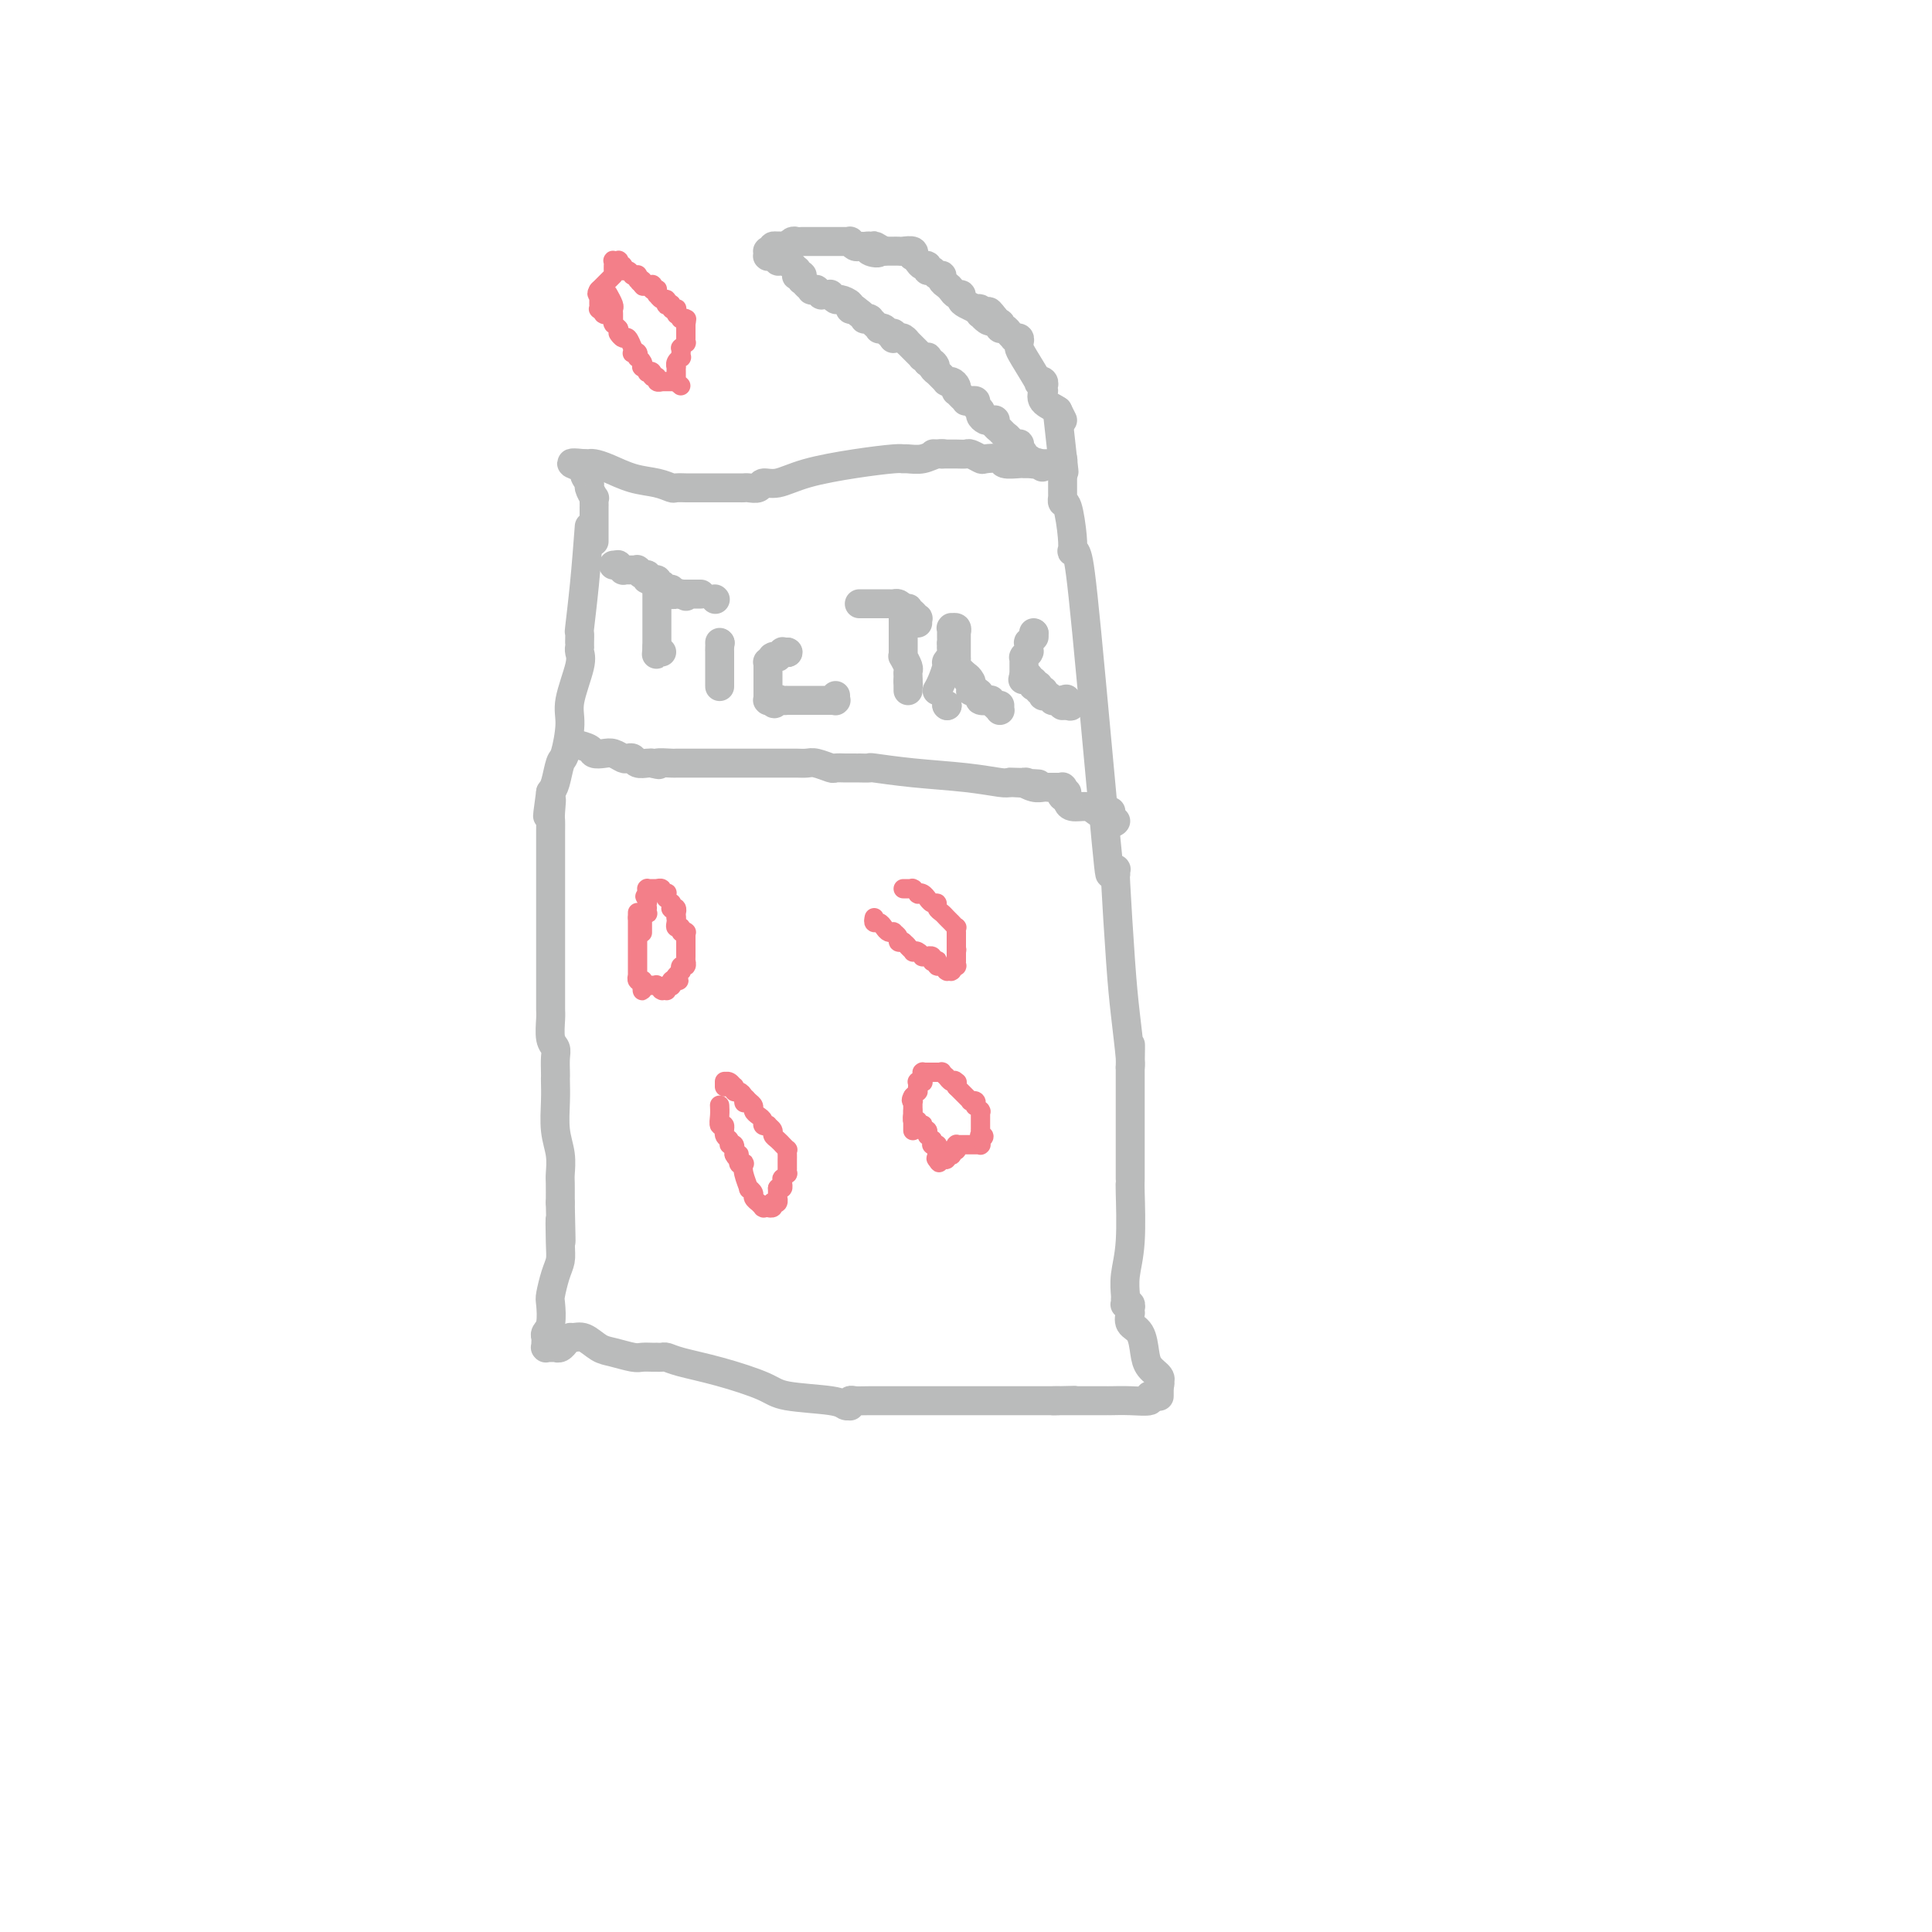 <svg viewBox='0 0 400 400' version='1.1' xmlns='http://www.w3.org/2000/svg' xmlns:xlink='http://www.w3.org/1999/xlink'><g fill='none' stroke='#BABBBB' stroke-width='6' stroke-linecap='round' stroke-linejoin='round'><path d='M122,109c-0.309,4.069 -0.619,8.138 -1,12c-0.381,3.862 -0.834,7.518 -1,9c-0.166,1.482 -0.045,0.792 0,1c0.045,0.208 0.014,1.315 0,2c-0.014,0.685 -0.012,0.949 0,1c0.012,0.051 0.032,-0.110 0,0c-0.032,0.110 -0.117,0.492 0,1c0.117,0.508 0.435,1.141 0,3c-0.435,1.859 -1.622,4.942 -2,7c-0.378,2.058 0.053,3.090 0,5c-0.053,1.910 -0.592,4.698 -1,6c-0.408,1.302 -0.687,1.120 -1,2c-0.313,0.880 -0.661,2.823 -1,4c-0.339,1.177 -0.670,1.589 -1,2'/><path d='M114,164c-1.238,8.867 -0.332,3.536 0,2c0.332,-1.536 0.089,0.724 0,2c-0.089,1.276 -0.024,1.568 0,2c0.024,0.432 0.006,1.005 0,2c-0.006,0.995 -0.002,2.413 0,3c0.002,0.587 0.000,0.343 0,1c-0.000,0.657 -0.000,2.215 0,3c0.000,0.785 0.000,0.798 0,1c-0.000,0.202 -0.000,0.594 0,1c0.000,0.406 0.000,0.825 0,1c-0.000,0.175 0.000,0.105 0,0c-0.000,-0.105 -0.000,-0.247 0,0c0.000,0.247 0.000,0.881 0,2c-0.000,1.119 -0.000,2.723 0,5c0.000,2.277 0.000,5.227 0,8c-0.000,2.773 -0.001,5.369 0,7c0.001,1.631 0.004,2.296 0,3c-0.004,0.704 -0.015,1.447 0,2c0.015,0.553 0.057,0.915 0,2c-0.057,1.085 -0.211,2.893 0,4c0.211,1.107 0.789,1.513 1,2c0.211,0.487 0.057,1.055 0,2c-0.057,0.945 -0.016,2.268 0,3c0.016,0.732 0.008,0.873 0,1c-0.008,0.127 -0.016,0.240 0,1c0.016,0.760 0.057,2.166 0,4c-0.057,1.834 -0.211,4.096 0,6c0.211,1.904 0.789,3.448 1,5c0.211,1.552 0.057,3.110 0,4c-0.057,0.890 -0.016,1.111 0,2c0.016,0.889 0.008,2.444 0,4'/><path d='M116,249c0.313,13.869 0.094,6.042 0,4c-0.094,-2.042 -0.064,1.702 0,4c0.064,2.298 0.162,3.151 0,4c-0.162,0.849 -0.583,1.695 -1,3c-0.417,1.305 -0.830,3.071 -1,4c-0.170,0.929 -0.098,1.023 0,2c0.098,0.977 0.222,2.836 0,4c-0.222,1.164 -0.792,1.631 -1,2c-0.208,0.369 -0.056,0.638 0,1c0.056,0.362 0.015,0.815 0,1c-0.015,0.185 -0.005,0.102 0,0c0.005,-0.102 0.005,-0.224 0,0c-0.005,0.224 -0.015,0.792 0,1c0.015,0.208 0.057,0.056 0,0c-0.057,-0.056 -0.211,-0.015 0,0c0.211,0.015 0.789,0.004 1,0c0.211,-0.004 0.057,-0.001 0,0c-0.057,0.001 -0.016,0.000 0,0c0.016,-0.000 0.008,-0.000 0,0c-0.008,0.000 -0.016,0.000 0,0c0.016,-0.000 0.056,-0.000 0,0c-0.056,0.000 -0.209,0.001 0,0c0.209,-0.001 0.778,-0.004 1,0c0.222,0.004 0.097,0.016 0,0c-0.097,-0.016 -0.166,-0.061 0,0c0.166,0.061 0.567,0.226 1,0c0.433,-0.226 0.900,-0.844 1,-1c0.100,-0.156 -0.165,0.150 0,0c0.165,-0.150 0.762,-0.757 1,-1c0.238,-0.243 0.119,-0.121 0,0'/><path d='M118,277c1.304,-0.109 2.064,-0.383 3,0c0.936,0.383 2.047,1.423 3,2c0.953,0.577 1.748,0.690 3,1c1.252,0.310 2.963,0.815 4,1c1.037,0.185 1.401,0.050 2,0c0.599,-0.050 1.431,-0.013 2,0c0.569,0.013 0.873,0.003 1,0c0.127,-0.003 0.078,0.002 0,0c-0.078,-0.002 -0.185,-0.010 0,0c0.185,0.010 0.662,0.036 1,0c0.338,-0.036 0.538,-0.136 1,0c0.462,0.136 1.184,0.509 3,1c1.816,0.491 4.724,1.102 8,2c3.276,0.898 6.920,2.083 9,3c2.080,0.917 2.596,1.566 5,2c2.404,0.434 6.697,0.653 9,1c2.303,0.347 2.617,0.821 3,1c0.383,0.179 0.837,0.062 1,0c0.163,-0.062 0.036,-0.069 0,0c-0.036,0.069 0.020,0.215 0,0c-0.020,-0.215 -0.116,-0.790 0,-1c0.116,-0.210 0.444,-0.056 1,0c0.556,0.056 1.339,0.015 3,0c1.661,-0.015 4.199,-0.004 9,0c4.801,0.004 11.864,0.001 17,0c5.136,-0.001 8.344,-0.000 10,0c1.656,0.000 1.759,0.000 2,0c0.241,-0.000 0.621,-0.000 1,0'/><path d='M219,290c6.806,-0.155 1.822,-0.041 0,0c-1.822,0.041 -0.483,0.011 0,0c0.483,-0.011 0.109,-0.003 0,0c-0.109,0.003 0.048,0.001 1,0c0.952,-0.001 2.700,-0.000 4,0c1.300,0.000 2.153,0.000 3,0c0.847,-0.000 1.688,-0.000 2,0c0.312,0.000 0.095,0.001 0,0c-0.095,-0.001 -0.068,-0.004 0,0c0.068,0.004 0.179,0.015 1,0c0.821,-0.015 2.353,-0.057 4,0c1.647,0.057 3.408,0.211 4,0c0.592,-0.211 0.015,-0.789 0,-1c-0.015,-0.211 0.532,-0.057 1,0c0.468,0.057 0.857,0.016 1,0c0.143,-0.016 0.038,-0.008 0,0c-0.038,0.008 -0.010,0.016 0,0c0.010,-0.016 0.003,-0.056 0,0c-0.003,0.056 -0.001,0.207 0,0c0.001,-0.207 0.000,-0.774 0,-1c-0.000,-0.226 -0.000,-0.113 0,0c0.000,0.113 0.000,0.226 0,0c-0.000,-0.226 -0.000,-0.792 0,-1c0.000,-0.208 0.000,-0.060 0,0c-0.000,0.060 -0.000,0.030 0,0'/><path d='M240,287c0.317,-0.701 0.110,-0.952 0,-1c-0.110,-0.048 -0.122,0.107 0,0c0.122,-0.107 0.379,-0.475 0,-1c-0.379,-0.525 -1.394,-1.206 -2,-2c-0.606,-0.794 -0.803,-1.702 -1,-3c-0.197,-1.298 -0.392,-2.988 -1,-4c-0.608,-1.012 -1.627,-1.347 -2,-2c-0.373,-0.653 -0.100,-1.625 0,-2c0.100,-0.375 0.026,-0.152 0,0c-0.026,0.152 -0.006,0.233 0,0c0.006,-0.233 -0.002,-0.781 0,-1c0.002,-0.219 0.015,-0.110 0,0c-0.015,0.110 -0.057,0.222 0,0c0.057,-0.222 0.212,-0.778 0,-1c-0.212,-0.222 -0.790,-0.108 -1,0c-0.210,0.108 -0.053,0.212 0,0c0.053,-0.212 0.000,-0.740 0,-1c-0.000,-0.260 0.053,-0.251 0,-1c-0.053,-0.749 -0.210,-2.256 0,-4c0.210,-1.744 0.788,-3.725 1,-7c0.212,-3.275 0.057,-7.846 0,-10c-0.057,-2.154 -0.015,-1.892 0,-2c0.015,-0.108 0.004,-0.585 0,-1c-0.004,-0.415 -0.001,-0.768 0,-1c0.001,-0.232 0.000,-0.343 0,-1c-0.000,-0.657 -0.000,-1.862 0,-3c0.000,-1.138 0.000,-2.211 0,-3c-0.000,-0.789 -0.000,-1.294 0,-3c0.000,-1.706 0.000,-4.613 0,-6c-0.000,-1.387 -0.000,-1.253 0,-2c0.000,-0.747 0.000,-2.373 0,-4'/><path d='M234,221c0.142,-7.840 -0.004,-3.942 0,-2c0.004,1.942 0.159,1.926 0,0c-0.159,-1.926 -0.631,-5.764 -1,-9c-0.369,-3.236 -0.634,-5.871 -1,-11c-0.366,-5.129 -0.834,-12.752 -1,-16c-0.166,-3.248 -0.031,-2.122 0,-2c0.031,0.122 -0.044,-0.761 0,-1c0.044,-0.239 0.205,0.167 0,0c-0.205,-0.167 -0.777,-0.907 -1,0c-0.223,0.907 -0.099,3.460 -1,-6c-0.901,-9.460 -2.829,-30.932 -4,-43c-1.171,-12.068 -1.584,-14.730 -2,-16c-0.416,-1.270 -0.833,-1.148 -1,-1c-0.167,0.148 -0.083,0.323 0,0c0.083,-0.323 0.166,-1.143 0,-3c-0.166,-1.857 -0.580,-4.751 -1,-6c-0.420,-1.249 -0.844,-0.854 -1,-1c-0.156,-0.146 -0.042,-0.833 0,-1c0.042,-0.167 0.011,0.187 0,0c-0.011,-0.187 -0.003,-0.916 0,-1c0.003,-0.084 0.001,0.476 0,0c-0.001,-0.476 -0.000,-1.988 0,-3c0.000,-1.012 0.000,-1.525 0,-2c-0.000,-0.475 -0.000,-0.912 0,-1c0.000,-0.088 0.000,0.172 0,0c-0.000,-0.172 -0.000,-0.777 0,-1c0.000,-0.223 0.000,-0.064 0,0c-0.000,0.064 -0.000,0.032 0,0'/><path d='M220,95c-2.165,-19.491 -0.579,-5.219 0,0c0.579,5.219 0.151,1.384 0,0c-0.151,-1.384 -0.026,-0.318 0,0c0.026,0.318 -0.048,-0.111 0,0c0.048,0.111 0.219,0.762 0,1c-0.219,0.238 -0.828,0.064 -1,0c-0.172,-0.064 0.094,-0.017 0,0c-0.094,0.017 -0.547,0.005 -1,0c-0.453,-0.005 -0.904,-0.001 -1,0c-0.096,0.001 0.164,0.000 0,0c-0.164,-0.000 -0.752,-0.000 -1,0c-0.248,0.000 -0.157,0.000 0,0c0.157,-0.000 0.378,0.000 0,0c-0.378,-0.000 -1.356,-0.000 -2,0c-0.644,0.000 -0.954,0.001 -1,0c-0.046,-0.001 0.173,-0.004 0,0c-0.173,0.004 -0.737,0.015 -1,0c-0.263,-0.015 -0.226,-0.056 -1,0c-0.774,0.056 -2.358,0.207 -3,0c-0.642,-0.207 -0.342,-0.774 -1,-1c-0.658,-0.226 -2.273,-0.113 -3,0c-0.727,0.113 -0.566,0.226 -1,0c-0.434,-0.226 -1.464,-0.793 -2,-1c-0.536,-0.207 -0.577,-0.056 -1,0c-0.423,0.056 -1.229,0.015 -2,0c-0.771,-0.015 -1.506,-0.004 -2,0c-0.494,0.004 -0.747,0.002 -1,0'/><path d='M195,94c-3.844,-0.138 -0.952,0.016 0,0c0.952,-0.016 -0.034,-0.201 -1,0c-0.966,0.201 -1.912,0.788 -3,1c-1.088,0.212 -2.316,0.048 -3,0c-0.684,-0.048 -0.822,0.019 -1,0c-0.178,-0.019 -0.394,-0.125 -2,0c-1.606,0.125 -4.600,0.482 -8,1c-3.400,0.518 -7.205,1.196 -10,2c-2.795,0.804 -4.580,1.732 -6,2c-1.420,0.268 -2.474,-0.124 -3,0c-0.526,0.124 -0.525,0.765 -1,1c-0.475,0.235 -1.426,0.063 -2,0c-0.574,-0.063 -0.772,-0.017 -1,0c-0.228,0.017 -0.485,0.005 -1,0c-0.515,-0.005 -1.288,-0.001 -2,0c-0.712,0.001 -1.362,0.000 -2,0c-0.638,-0.000 -1.265,-0.000 -2,0c-0.735,0.000 -1.577,-0.000 -2,0c-0.423,0.000 -0.427,0.001 -1,0c-0.573,-0.001 -1.716,-0.003 -2,0c-0.284,0.003 0.291,0.013 0,0c-0.291,-0.013 -1.449,-0.048 -2,0c-0.551,0.048 -0.494,0.181 -1,0c-0.506,-0.181 -1.576,-0.675 -3,-1c-1.424,-0.325 -3.204,-0.479 -5,-1c-1.796,-0.521 -3.609,-1.407 -5,-2c-1.391,-0.593 -2.359,-0.891 -3,-1c-0.641,-0.109 -0.955,-0.029 -1,0c-0.045,0.029 0.180,0.008 0,0c-0.180,-0.008 -0.766,-0.002 -1,0c-0.234,0.002 -0.117,0.001 0,0'/><path d='M121,96c-5.242,-0.577 -1.348,0.480 0,1c1.348,0.520 0.151,0.503 0,1c-0.151,0.497 0.744,1.509 1,2c0.256,0.491 -0.128,0.461 0,1c0.128,0.539 0.766,1.646 1,2c0.234,0.354 0.063,-0.046 0,0c-0.063,0.046 -0.017,0.537 0,1c0.017,0.463 0.004,0.899 0,1c-0.004,0.101 -0.001,-0.132 0,0c0.001,0.132 0.000,0.627 0,1c-0.000,0.373 -0.000,0.622 0,1c0.000,0.378 0.000,0.885 0,1c-0.000,0.115 -0.000,-0.163 0,0c0.000,0.163 0.000,0.765 0,1c-0.000,0.235 -0.000,0.101 0,0c0.000,-0.101 0.000,-0.170 0,0c-0.000,0.170 -0.000,0.581 0,1c0.000,0.419 0.000,0.848 0,1c-0.000,0.152 -0.000,0.027 0,0c0.000,-0.027 0.000,0.045 0,0c-0.000,-0.045 -0.000,-0.208 0,0c0.000,0.208 0.000,0.787 0,1c-0.000,0.213 -0.000,0.061 0,0c0.000,-0.061 0.000,-0.030 0,0'/><path d='M119,154c1.203,0.312 2.406,0.623 3,1c0.594,0.377 0.579,0.819 1,1c0.421,0.181 1.279,0.100 2,0c0.721,-0.100 1.305,-0.219 2,0c0.695,0.219 1.499,0.777 2,1c0.501,0.223 0.698,0.112 1,0c0.302,-0.112 0.710,-0.226 1,0c0.290,0.226 0.463,0.792 1,1c0.537,0.208 1.439,0.060 2,0c0.561,-0.060 0.780,-0.030 1,0'/><path d='M135,158c2.525,0.619 0.836,0.166 1,0c0.164,-0.166 2.179,-0.044 3,0c0.821,0.044 0.449,0.012 1,0c0.551,-0.012 2.027,-0.003 3,0c0.973,0.003 1.444,0.001 2,0c0.556,-0.001 1.199,-0.000 2,0c0.801,0.000 1.762,0.000 2,0c0.238,-0.000 -0.246,-0.000 0,0c0.246,0.000 1.222,0.000 2,0c0.778,-0.000 1.358,-0.000 2,0c0.642,0.000 1.344,0.000 2,0c0.656,-0.000 1.264,-0.000 2,0c0.736,0.000 1.601,0.000 2,0c0.399,-0.000 0.332,-0.001 1,0c0.668,0.001 2.071,0.004 3,0c0.929,-0.004 1.386,-0.015 2,0c0.614,0.015 1.387,0.057 2,0c0.613,-0.057 1.067,-0.211 2,0c0.933,0.211 2.344,0.789 3,1c0.656,0.211 0.558,0.057 1,0c0.442,-0.057 1.423,-0.015 2,0c0.577,0.015 0.751,0.004 1,0c0.249,-0.004 0.573,-0.002 1,0c0.427,0.002 0.958,0.004 1,0c0.042,-0.004 -0.406,-0.012 0,0c0.406,0.012 1.667,0.045 2,0c0.333,-0.045 -0.262,-0.170 1,0c1.262,0.170 4.379,0.633 8,1c3.621,0.367 7.744,0.637 11,1c3.256,0.363 5.645,0.818 7,1c1.355,0.182 1.678,0.091 2,0'/><path d='M209,162c11.546,0.614 3.412,0.151 1,0c-2.412,-0.151 0.899,0.012 2,0c1.101,-0.012 -0.007,-0.199 0,0c0.007,0.199 1.129,0.785 2,1c0.871,0.215 1.491,0.057 2,0c0.509,-0.057 0.907,-0.015 1,0c0.093,0.015 -0.119,0.004 0,0c0.119,-0.004 0.568,-0.001 1,0c0.432,0.001 0.847,0.000 1,0c0.153,-0.000 0.045,-0.000 0,0c-0.045,0.000 -0.026,0.000 0,0c0.026,-0.000 0.060,-0.001 0,0c-0.060,0.001 -0.212,0.004 0,0c0.212,-0.004 0.789,-0.015 1,0c0.211,0.015 0.057,0.057 0,0c-0.057,-0.057 -0.015,-0.211 0,0c0.015,0.211 0.004,0.789 0,1c-0.004,0.211 -0.001,0.057 0,0c0.001,-0.057 0.000,-0.015 0,0c-0.000,0.015 -0.000,0.004 0,0c0.000,-0.004 0.000,-0.002 0,0'/><path d='M220,164c1.718,0.249 0.513,-0.130 0,0c-0.513,0.130 -0.334,0.767 0,1c0.334,0.233 0.821,0.061 1,0c0.179,-0.061 0.048,-0.013 0,0c-0.048,0.013 -0.013,-0.010 0,0c0.013,0.010 0.003,0.054 0,0c-0.003,-0.054 0.000,-0.207 0,0c-0.000,0.207 -0.004,0.773 0,1c0.004,0.227 0.017,0.116 0,0c-0.017,-0.116 -0.065,-0.237 0,0c0.065,0.237 0.242,0.833 1,1c0.758,0.167 2.097,-0.095 3,0c0.903,0.095 1.371,0.547 2,1c0.629,0.453 1.420,0.906 2,1c0.580,0.094 0.949,-0.171 1,0c0.051,0.171 -0.217,0.777 0,1c0.217,0.223 0.919,0.064 1,0c0.081,-0.064 -0.460,-0.032 -1,0'/><path d='M230,170c1.548,0.762 0.417,-0.333 0,-1c-0.417,-0.667 -0.119,-0.905 0,-1c0.119,-0.095 0.060,-0.048 0,0'/><path d='M136,121c0.000,0.787 0.000,1.574 0,2c0.000,0.426 0.000,0.492 0,1c0.000,0.508 -0.000,1.460 0,2c0.000,0.540 0.000,0.669 0,1c0.000,0.331 0.000,0.863 0,1c0.000,0.137 0.000,-0.121 0,0c0.000,0.121 0.000,0.620 0,1c0.000,0.380 0.000,0.642 0,1c0.000,0.358 0.000,0.813 0,1c0.000,0.187 0.000,0.105 0,0c0.000,-0.105 0.000,-0.235 0,0c-0.000,0.235 0.000,0.834 0,1c0.000,0.166 0.000,-0.100 0,0c0.000,0.100 0.000,0.565 0,1c0.000,0.435 0.000,0.838 0,1c0.000,0.162 0.000,0.081 0,0'/><path d='M136,134c-0.060,2.238 -0.208,1.333 0,1c0.208,-0.333 0.774,-0.095 1,0c0.226,0.095 0.113,0.048 0,0'/><path d='M127,117c0.000,0.000 1.000,0.000 1,0'/><path d='M128,117c0.089,-0.061 -0.187,-0.212 0,0c0.187,0.212 0.837,0.789 1,1c0.163,0.211 -0.163,0.056 0,0c0.163,-0.056 0.814,-0.015 1,0c0.186,0.015 -0.095,0.003 0,0c0.095,-0.003 0.564,0.003 1,0c0.436,-0.003 0.839,-0.016 1,0c0.161,0.016 0.079,0.061 0,0c-0.079,-0.061 -0.157,-0.228 0,0c0.157,0.228 0.549,0.850 1,1c0.451,0.150 0.961,-0.171 1,0c0.039,0.171 -0.393,0.834 0,1c0.393,0.166 1.612,-0.167 2,0c0.388,0.167 -0.055,0.833 0,1c0.055,0.167 0.607,-0.166 1,0c0.393,0.166 0.627,0.829 1,1c0.373,0.171 0.885,-0.150 1,0c0.115,0.150 -0.165,0.772 0,1c0.165,0.228 0.776,0.061 1,0c0.224,-0.061 0.060,-0.016 0,0c-0.060,0.016 -0.016,0.004 0,0c0.016,-0.004 0.005,-0.001 0,0c-0.005,0.001 -0.002,0.000 0,0c0.002,-0.000 0.004,-0.000 0,0c-0.004,0.000 -0.015,0.000 0,0c0.015,-0.000 0.056,-0.000 0,0c-0.056,0.000 -0.207,0.000 0,0c0.207,-0.000 0.774,-0.000 1,0c0.226,0.000 0.113,0.000 0,0'/><path d='M141,123c2.012,0.928 0.543,0.249 0,0c-0.543,-0.249 -0.160,-0.067 0,0c0.160,0.067 0.095,0.018 0,0c-0.095,-0.018 -0.221,-0.005 0,0c0.221,0.005 0.790,0.001 1,0c0.210,-0.001 0.060,-0.000 0,0c-0.060,0.000 -0.031,0.000 0,0c0.031,-0.000 0.065,-0.000 0,0c-0.065,0.000 -0.227,0.000 0,0c0.227,-0.000 0.844,-0.000 1,0c0.156,0.000 -0.151,0.000 0,0c0.151,-0.000 0.758,-0.000 1,0c0.242,0.000 0.117,0.000 0,0c-0.117,-0.000 -0.228,-0.000 0,0c0.228,0.000 0.793,0.000 1,0c0.207,-0.000 0.056,-0.000 0,0c-0.056,0.000 -0.016,0.000 0,0c0.016,-0.000 0.008,-0.000 0,0'/><path d='M149,133c0.000,0.000 0.100,0.100 0.1,0.1'/><path d='M149.1,133.1c-0.007,0.160 -0.075,0.509 -0.1,0.9c-0.025,0.391 -0.007,0.823 0,1c0.007,0.177 0.002,0.099 0,0c-0.002,-0.099 -0.000,-0.219 0,0c0.000,0.219 0.000,0.776 0,1c-0.000,0.224 -0.000,0.116 0,0c0.000,-0.116 0.000,-0.239 0,0c-0.000,0.239 -0.000,0.838 0,1c0.000,0.162 0.000,-0.115 0,0c-0.000,0.115 -0.000,0.622 0,1c0.000,0.378 0.000,0.627 0,1c-0.000,0.373 -0.000,0.871 0,1c0.000,0.129 0.000,-0.112 0,0c-0.000,0.112 -0.000,0.576 0,1c0.000,0.424 0.000,0.807 0,1c-0.000,0.193 -0.000,0.196 0,0c0.000,-0.196 0.000,-0.591 0,-1c-0.000,-0.409 -0.000,-0.831 0,-1c0.000,-0.169 0.000,-0.084 0,0'/><path d='M148,124c0.000,0.000 0.100,0.100 0.1,0.1'/><path d='M163,135c0.000,0.000 0.100,0.100 0.1,0.1'/><path d='M163.1,135.1c0.058,-0.012 0.154,-0.090 -0.1,-0.1c-0.254,-0.010 -0.856,0.050 -1,0c-0.144,-0.050 0.171,-0.209 0,0c-0.171,0.209 -0.830,0.787 -1,1c-0.170,0.213 0.147,0.061 0,0c-0.147,-0.061 -0.757,-0.031 -1,0c-0.243,0.031 -0.118,0.063 0,0c0.118,-0.063 0.228,-0.220 0,0c-0.228,0.220 -0.793,0.815 -1,1c-0.207,0.185 -0.055,-0.042 0,0c0.055,0.042 0.015,0.354 0,1c-0.015,0.646 -0.004,1.626 0,2c0.004,0.374 0.001,0.141 0,0c-0.001,-0.141 -0.000,-0.192 0,0c0.000,0.192 0.000,0.626 0,1c-0.000,0.374 0.000,0.688 0,1c-0.000,0.312 -0.000,0.623 0,1c0.000,0.377 0.000,0.819 0,1c-0.000,0.181 -0.001,0.101 0,0c0.001,-0.101 0.004,-0.223 0,0c-0.004,0.223 -0.015,0.792 0,1c0.015,0.208 0.057,0.056 0,0c-0.057,-0.056 -0.211,-0.015 0,0c0.211,0.015 0.788,0.004 1,0c0.212,-0.004 0.061,-0.001 0,0c-0.061,0.001 -0.030,0.001 0,0'/><path d='M160,145c0.184,1.392 0.643,0.373 1,0c0.357,-0.373 0.611,-0.100 1,0c0.389,0.100 0.912,0.027 1,0c0.088,-0.027 -0.258,-0.007 0,0c0.258,0.007 1.121,0.002 2,0c0.879,-0.002 1.776,-0.001 2,0c0.224,0.001 -0.223,0.000 0,0c0.223,-0.000 1.116,-0.000 2,0c0.884,0.000 1.757,0.000 2,0c0.243,-0.000 -0.145,-0.000 0,0c0.145,0.000 0.824,0.000 1,0c0.176,-0.000 -0.149,-0.000 0,0c0.149,0.000 0.772,0.001 1,0c0.228,-0.001 0.061,-0.004 0,0c-0.061,0.004 -0.016,0.015 0,0c0.016,-0.015 0.004,-0.056 0,0c-0.004,0.056 -0.001,0.207 0,0c0.001,-0.207 0.000,-0.774 0,-1c-0.000,-0.226 -0.000,-0.113 0,0'/><path d='M187,127c-0.000,0.332 -0.000,0.663 0,1c0.000,0.337 0.000,0.678 0,1c-0.000,0.322 -0.000,0.625 0,1c0.000,0.375 0.000,0.820 0,1c-0.000,0.180 -0.000,0.093 0,0c0.000,-0.093 0.000,-0.192 0,0c-0.000,0.192 -0.001,0.677 0,1c0.001,0.323 0.004,0.486 0,1c-0.004,0.514 -0.015,1.381 0,2c0.015,0.619 0.057,0.992 0,1c-0.057,0.008 -0.211,-0.349 0,0c0.211,0.349 0.789,1.403 1,2c0.211,0.597 0.057,0.738 0,1c-0.057,0.262 -0.016,0.646 0,1c0.016,0.354 0.008,0.677 0,1'/><path d='M188,141c0.155,2.100 0.041,0.349 0,0c-0.041,-0.349 -0.011,0.705 0,1c0.011,0.295 0.003,-0.168 0,0c-0.003,0.168 -0.001,0.968 0,1c0.001,0.032 0.000,-0.705 0,-1c-0.000,-0.295 -0.000,-0.147 0,0'/><path d='M178,125c-0.082,-0.000 -0.164,-0.000 0,0c0.164,0.000 0.572,0.000 1,0c0.428,-0.000 0.874,-0.000 1,0c0.126,0.000 -0.068,0.000 0,0c0.068,-0.000 0.400,-0.001 1,0c0.600,0.001 1.470,0.003 2,0c0.530,-0.003 0.719,-0.011 1,0c0.281,0.011 0.652,0.041 1,0c0.348,-0.041 0.671,-0.155 1,0c0.329,0.155 0.665,0.577 1,1'/><path d='M187,126c1.559,0.095 0.957,-0.167 1,0c0.043,0.167 0.729,0.762 1,1c0.271,0.238 0.125,0.120 0,0c-0.125,-0.120 -0.230,-0.242 0,0c0.230,0.242 0.794,0.848 1,1c0.206,0.152 0.056,-0.151 0,0c-0.056,0.151 -0.016,0.758 0,1c0.016,0.242 0.008,0.121 0,0'/><path d='M194,143c0.301,-0.527 0.603,-1.054 1,-2c0.397,-0.946 0.891,-2.310 1,-3c0.109,-0.690 -0.167,-0.707 0,-1c0.167,-0.293 0.777,-0.863 1,-1c0.223,-0.137 0.060,0.161 0,0c-0.060,-0.161 -0.016,-0.779 0,-1c0.016,-0.221 0.004,-0.045 0,0c-0.004,0.045 -0.001,-0.040 0,0c0.001,0.040 0.000,0.207 0,0c-0.000,-0.207 -0.000,-0.786 0,-1c0.000,-0.214 0.000,-0.061 0,0c-0.000,0.061 -0.000,0.031 0,0'/><path d='M197,134c0.464,-1.631 0.124,-1.208 0,-1c-0.124,0.208 -0.033,0.200 0,0c0.033,-0.200 0.009,-0.593 0,-1c-0.009,-0.407 -0.002,-0.827 0,-1c0.002,-0.173 0.001,-0.099 0,0c-0.001,0.099 -0.000,0.223 0,0c0.000,-0.223 0.000,-0.792 0,-1c-0.000,-0.208 -0.001,-0.056 0,0c0.001,0.056 0.004,0.014 0,0c-0.004,-0.014 -0.015,0.000 0,0c0.015,-0.000 0.057,-0.014 0,0c-0.057,0.014 -0.211,0.056 0,0c0.211,-0.056 0.789,-0.211 1,0c0.211,0.211 0.057,0.788 0,1c-0.057,0.212 -0.015,0.060 0,0c0.015,-0.060 0.004,-0.026 0,0c-0.004,0.026 -0.001,0.044 0,0c0.001,-0.044 0.000,-0.152 0,0c-0.000,0.152 -0.000,0.562 0,1c0.000,0.438 0.000,0.905 0,1c-0.000,0.095 0.000,-0.181 0,0c-0.000,0.181 -0.000,0.818 0,1c0.000,0.182 0.000,-0.092 0,0c-0.000,0.092 -0.001,0.549 0,1c0.001,0.451 0.003,0.894 0,1c-0.003,0.106 -0.012,-0.126 0,0c0.012,0.126 0.044,0.611 0,1c-0.044,0.389 -0.166,0.682 0,1c0.166,0.318 0.619,0.662 1,1c0.381,0.338 0.691,0.669 1,1'/><path d='M200,140c0.403,1.344 -0.089,0.203 0,0c0.089,-0.203 0.758,0.533 1,1c0.242,0.467 0.055,0.664 0,1c-0.055,0.336 0.022,0.812 0,1c-0.022,0.188 -0.142,0.089 0,0c0.142,-0.089 0.545,-0.168 1,0c0.455,0.168 0.962,0.584 1,1c0.038,0.416 -0.392,0.833 0,1c0.392,0.167 1.608,0.083 2,0c0.392,-0.083 -0.038,-0.166 0,0c0.038,0.166 0.546,0.580 1,1c0.454,0.420 0.854,0.844 1,1c0.146,0.156 0.039,0.042 0,0c-0.039,-0.042 -0.011,-0.011 0,0c0.011,0.011 0.003,0.004 0,0c-0.003,-0.004 -0.001,-0.005 0,0c0.001,0.005 0.000,0.015 0,0c-0.000,-0.015 -0.000,-0.056 0,0c0.000,0.056 0.000,0.207 0,0c-0.000,-0.207 -0.000,-0.774 0,-1c0.000,-0.226 0.000,-0.113 0,0'/><path d='M196,146c0.000,0.000 0.100,0.100 0.1,0.1'/><path d='M196.1,146.1c-0.007,-0.007 -0.073,-0.073 -0.1,-0.1c-0.027,-0.027 -0.013,-0.013 0,0'/><path d='M214,131c0.000,0.000 0.100,0.100 0.1,0.1'/><path d='M214.1,131.1c-0.003,0.215 -0.060,0.701 -0.1,0.9c-0.040,0.199 -0.063,0.110 0,0c0.063,-0.110 0.213,-0.241 0,0c-0.213,0.241 -0.789,0.853 -1,1c-0.211,0.147 -0.057,-0.171 0,0c0.057,0.171 0.016,0.829 0,1c-0.016,0.171 -0.008,-0.147 0,0c0.008,0.147 0.016,0.757 0,1c-0.016,0.243 -0.057,0.118 0,0c0.057,-0.118 0.211,-0.228 0,0c-0.211,0.228 -0.789,0.793 -1,1c-0.211,0.207 -0.057,0.054 0,0c0.057,-0.054 0.015,-0.011 0,0c-0.015,0.011 -0.004,-0.011 0,0c0.004,0.011 0.001,0.054 0,0c-0.001,-0.054 -0.000,-0.207 0,0c0.000,0.207 0.000,0.774 0,1c-0.000,0.226 -0.000,0.112 0,0c0.000,-0.112 0.000,-0.223 0,0c-0.000,0.223 -0.000,0.778 0,1c0.000,0.222 0.000,0.111 0,0c-0.000,-0.111 -0.000,-0.222 0,0c0.000,0.222 0.000,0.777 0,1c-0.000,0.223 -0.000,0.112 0,0c0.000,-0.112 0.000,-0.226 0,0c-0.000,0.226 -0.000,0.793 0,1c0.000,0.207 0.000,0.056 0,0c-0.000,-0.056 -0.000,-0.015 0,0c0.000,0.015 0.000,0.004 0,0c-0.000,-0.004 -0.000,-0.001 0,0c0.000,0.001 0.000,0.001 0,0'/><path d='M212,140c-0.384,1.393 -0.295,0.425 0,0c0.295,-0.425 0.797,-0.306 1,0c0.203,0.306 0.106,0.800 0,1c-0.106,0.200 -0.221,0.106 0,0c0.221,-0.106 0.777,-0.224 1,0c0.223,0.224 0.113,0.791 0,1c-0.113,0.209 -0.227,0.060 0,0c0.227,-0.060 0.797,-0.030 1,0c0.203,0.030 0.040,0.061 0,0c-0.040,-0.061 0.042,-0.213 0,0c-0.042,0.213 -0.207,0.793 0,1c0.207,0.207 0.787,0.042 1,0c0.213,-0.042 0.060,0.040 0,0c-0.060,-0.040 -0.026,-0.203 0,0c0.026,0.203 0.044,0.772 0,1c-0.044,0.228 -0.151,0.114 0,0c0.151,-0.114 0.561,-0.227 1,0c0.439,0.227 0.906,0.793 1,1c0.094,0.207 -0.185,0.054 0,0c0.185,-0.054 0.834,-0.011 1,0c0.166,0.011 -0.153,-0.011 0,0c0.153,0.011 0.777,0.056 1,0c0.223,-0.056 0.046,-0.211 0,0c-0.046,0.211 0.040,0.789 0,1c-0.040,0.211 -0.207,0.057 0,0c0.207,-0.057 0.787,-0.015 1,0c0.213,0.015 0.057,0.004 0,0c-0.057,-0.004 -0.016,-0.001 0,0c0.016,0.001 0.008,0.001 0,0'/><path d='M221,146c1.400,0.711 0.400,-0.511 0,-1c-0.400,-0.489 -0.200,-0.244 0,0'/><path d='M220,87c0.000,0.000 -1.000,-2.000 -1,-2'/><path d='M219,85c-0.834,-0.637 -2.420,-1.228 -3,-2c-0.580,-0.772 -0.155,-1.724 0,-2c0.155,-0.276 0.041,0.123 0,0c-0.041,-0.123 -0.010,-0.768 0,-1c0.010,-0.232 -0.002,-0.049 0,0c0.002,0.049 0.017,-0.035 0,0c-0.017,0.035 -0.068,0.188 0,0c0.068,-0.188 0.253,-0.719 0,-1c-0.253,-0.281 -0.944,-0.313 -1,0c-0.056,0.313 0.522,0.970 0,0c-0.522,-0.970 -2.144,-3.566 -3,-5c-0.856,-1.434 -0.947,-1.705 -1,-2c-0.053,-0.295 -0.067,-0.615 0,-1c0.067,-0.385 0.214,-0.835 0,-1c-0.214,-0.165 -0.790,-0.044 -1,0c-0.210,0.044 -0.056,0.013 0,0c0.056,-0.013 0.012,-0.006 0,0c-0.012,0.006 0.008,0.012 0,0c-0.008,-0.012 -0.044,-0.041 0,0c0.044,0.041 0.169,0.151 0,0c-0.169,-0.151 -0.633,-0.562 -1,-1c-0.367,-0.438 -0.638,-0.901 -1,-1c-0.362,-0.099 -0.815,0.167 -1,0c-0.185,-0.167 -0.101,-0.766 0,-1c0.101,-0.234 0.220,-0.101 0,0c-0.220,0.101 -0.777,0.172 -1,0c-0.223,-0.172 -0.111,-0.586 0,-1'/><path d='M206,66c-2.193,-2.957 -1.175,-0.849 -1,0c0.175,0.849 -0.493,0.437 -1,0c-0.507,-0.437 -0.852,-0.901 -1,-1c-0.148,-0.099 -0.099,0.167 0,0c0.099,-0.167 0.247,-0.765 0,-1c-0.247,-0.235 -0.888,-0.105 -1,0c-0.112,0.105 0.307,0.187 0,0c-0.307,-0.187 -1.339,-0.641 -2,-1c-0.661,-0.359 -0.950,-0.621 -1,-1c-0.050,-0.379 0.140,-0.875 0,-1c-0.140,-0.125 -0.611,0.120 -1,0c-0.389,-0.120 -0.696,-0.605 -1,-1c-0.304,-0.395 -0.606,-0.698 -1,-1c-0.394,-0.302 -0.880,-0.602 -1,-1c-0.120,-0.398 0.126,-0.895 0,-1c-0.126,-0.105 -0.625,0.183 -1,0c-0.375,-0.183 -0.625,-0.836 -1,-1c-0.375,-0.164 -0.875,0.162 -1,0c-0.125,-0.162 0.124,-0.813 0,-1c-0.124,-0.187 -0.620,0.090 -1,0c-0.380,-0.090 -0.645,-0.546 -1,-1c-0.355,-0.454 -0.802,-0.906 -1,-1c-0.198,-0.094 -0.148,0.171 0,0c0.148,-0.171 0.394,-0.778 0,-1c-0.394,-0.222 -1.429,-0.060 -2,0c-0.571,0.060 -0.679,0.016 -1,0c-0.321,-0.016 -0.857,-0.004 -1,0c-0.143,0.004 0.106,0.001 0,0c-0.106,-0.001 -0.567,-0.000 -1,0c-0.433,0.000 -0.838,0.000 -1,0c-0.162,-0.000 -0.081,-0.000 0,0'/><path d='M183,52c-3.660,-2.182 -1.309,-0.638 -1,0c0.309,0.638 -1.422,0.368 -2,0c-0.578,-0.368 -0.001,-0.834 0,-1c0.001,-0.166 -0.573,-0.030 -1,0c-0.427,0.030 -0.706,-0.044 -1,0c-0.294,0.044 -0.603,0.208 -1,0c-0.397,-0.208 -0.881,-0.788 -1,-1c-0.119,-0.212 0.127,-0.057 0,0c-0.127,0.057 -0.627,0.015 -1,0c-0.373,-0.015 -0.621,-0.004 -1,0c-0.379,0.004 -0.890,0.001 -1,0c-0.110,-0.001 0.183,-0.000 0,0c-0.183,0.000 -0.840,0.000 -1,0c-0.160,-0.000 0.179,-0.000 0,0c-0.179,0.000 -0.875,0.000 -1,0c-0.125,-0.000 0.320,-0.000 0,0c-0.320,0.000 -1.405,0.000 -2,0c-0.595,-0.000 -0.699,-0.000 -1,0c-0.301,0.000 -0.799,0.000 -1,0c-0.201,-0.000 -0.106,-0.000 0,0c0.106,0.000 0.221,0.000 0,0c-0.221,-0.000 -0.780,-0.001 -1,0c-0.220,0.001 -0.101,0.004 0,0c0.101,-0.004 0.185,-0.015 0,0c-0.185,0.015 -0.638,0.057 -1,0c-0.362,-0.057 -0.633,-0.211 -1,0c-0.367,0.211 -0.830,0.789 -1,1c-0.170,0.211 -0.045,0.057 0,0c0.045,-0.057 0.012,-0.015 0,0c-0.012,0.015 -0.003,0.004 0,0c0.003,-0.004 0.002,-0.002 0,0'/><path d='M163,51c-3.322,-0.155 -1.626,-0.042 -1,0c0.626,0.042 0.183,0.011 0,0c-0.183,-0.011 -0.105,-0.004 0,0c0.105,0.004 0.238,0.005 0,0c-0.238,-0.005 -0.847,-0.015 -1,0c-0.153,0.015 0.151,0.057 0,0c-0.151,-0.057 -0.759,-0.211 -1,0c-0.241,0.211 -0.117,0.789 0,1c0.117,0.211 0.228,0.056 0,0c-0.228,-0.056 -0.793,-0.011 -1,0c-0.207,0.011 -0.056,-0.011 0,0c0.056,0.011 0.015,0.056 0,0c-0.015,-0.056 -0.005,-0.211 0,0c0.005,0.211 0.005,0.789 0,1c-0.005,0.211 -0.017,0.057 0,0c0.017,-0.057 0.061,-0.016 0,0c-0.061,0.016 -0.227,0.008 0,0c0.227,-0.008 0.848,-0.016 1,0c0.152,0.016 -0.166,0.057 0,0c0.166,-0.057 0.815,-0.211 1,0c0.185,0.211 -0.094,0.789 0,1c0.094,0.211 0.561,0.057 1,0c0.439,-0.057 0.849,-0.016 1,0c0.151,0.016 0.044,0.008 0,0c-0.044,-0.008 -0.026,-0.016 0,0c0.026,0.016 0.059,0.057 0,0c-0.059,-0.057 -0.212,-0.211 0,0c0.212,0.211 0.788,0.788 1,1c0.212,0.212 0.061,0.061 0,0c-0.061,-0.061 -0.030,-0.030 0,0'/><path d='M164,55c0.845,0.841 0.957,0.943 1,1c0.043,0.057 0.015,0.068 0,0c-0.015,-0.068 -0.018,-0.214 0,0c0.018,0.214 0.057,0.788 0,1c-0.057,0.212 -0.211,0.061 0,0c0.211,-0.061 0.788,-0.031 1,0c0.212,0.031 0.061,0.065 0,0c-0.061,-0.065 -0.030,-0.228 0,0c0.030,0.228 0.061,0.846 0,1c-0.061,0.154 -0.212,-0.155 0,0c0.212,0.155 0.789,0.774 1,1c0.211,0.226 0.055,0.060 0,0c-0.055,-0.060 -0.011,-0.012 0,0c0.011,0.012 -0.012,-0.011 0,0c0.012,0.011 0.060,0.056 0,0c-0.060,-0.056 -0.227,-0.212 0,0c0.227,0.212 0.850,0.793 1,1c0.150,0.207 -0.171,0.041 0,0c0.171,-0.041 0.833,0.041 1,0c0.167,-0.041 -0.162,-0.207 0,0c0.162,0.207 0.814,0.788 1,1c0.186,0.212 -0.095,0.056 0,0c0.095,-0.056 0.565,-0.011 1,0c0.435,0.011 0.836,-0.012 1,0c0.164,0.012 0.090,0.059 0,0c-0.090,-0.059 -0.197,-0.222 0,0c0.197,0.222 0.696,0.830 1,1c0.304,0.170 0.411,-0.099 1,0c0.589,0.099 1.658,0.565 2,1c0.342,0.435 -0.045,0.839 0,1c0.045,0.161 0.523,0.081 1,0'/><path d='M177,64c2.255,1.635 1.393,1.223 1,1c-0.393,-0.223 -0.316,-0.256 0,0c0.316,0.256 0.869,0.801 1,1c0.131,0.199 -0.162,0.052 0,0c0.162,-0.052 0.779,-0.010 1,0c0.221,0.010 0.045,-0.011 0,0c-0.045,0.011 0.039,0.055 0,0c-0.039,-0.055 -0.203,-0.207 0,0c0.203,0.207 0.771,0.774 1,1c0.229,0.226 0.117,0.112 0,0c-0.117,-0.112 -0.239,-0.222 0,0c0.239,0.222 0.838,0.776 1,1c0.162,0.224 -0.114,0.116 0,0c0.114,-0.116 0.618,-0.241 1,0c0.382,0.241 0.641,0.850 1,1c0.359,0.150 0.817,-0.157 1,0c0.183,0.157 0.092,0.778 0,1c-0.092,0.222 -0.183,0.044 0,0c0.183,-0.044 0.642,0.045 1,0c0.358,-0.045 0.617,-0.223 1,0c0.383,0.223 0.890,0.847 1,1c0.110,0.153 -0.177,-0.165 0,0c0.177,0.165 0.818,0.815 1,1c0.182,0.185 -0.096,-0.094 0,0c0.096,0.094 0.565,0.561 1,1c0.435,0.439 0.834,0.849 1,1c0.166,0.151 0.097,0.043 0,0c-0.097,-0.043 -0.222,-0.022 0,0c0.222,0.022 0.790,0.044 1,0c0.210,-0.044 0.060,-0.156 0,0c-0.060,0.156 -0.030,0.578 0,1'/><path d='M192,75c2.565,1.659 1.476,0.305 1,0c-0.476,-0.305 -0.339,0.439 0,1c0.339,0.561 0.879,0.939 1,1c0.121,0.061 -0.178,-0.194 0,0c0.178,0.194 0.832,0.837 1,1c0.168,0.163 -0.151,-0.152 0,0c0.151,0.152 0.772,0.773 1,1c0.228,0.227 0.064,0.060 0,0c-0.064,-0.060 -0.027,-0.013 0,0c0.027,0.013 0.046,-0.007 0,0c-0.046,0.007 -0.157,0.039 0,0c0.157,-0.039 0.581,-0.151 1,0c0.419,0.151 0.834,0.566 1,1c0.166,0.434 0.082,0.887 0,1c-0.082,0.113 -0.162,-0.113 0,0c0.162,0.113 0.565,0.566 1,1c0.435,0.434 0.900,0.849 1,1c0.100,0.151 -0.165,0.040 0,0c0.165,-0.040 0.761,-0.008 1,0c0.239,0.008 0.121,-0.009 0,0c-0.121,0.009 -0.243,0.044 0,0c0.243,-0.044 0.853,-0.166 1,0c0.147,0.166 -0.168,0.619 0,1c0.168,0.381 0.818,0.690 1,1c0.182,0.310 -0.105,0.622 0,1c0.105,0.378 0.601,0.822 1,1c0.399,0.178 0.699,0.089 1,0'/><path d='M205,87c2.027,1.856 0.596,0.497 0,0c-0.596,-0.497 -0.357,-0.130 0,0c0.357,0.130 0.831,0.024 1,0c0.169,-0.024 0.034,0.035 0,0c-0.034,-0.035 0.033,-0.164 0,0c-0.033,0.164 -0.168,0.622 0,1c0.168,0.378 0.637,0.676 1,1c0.363,0.324 0.618,0.675 1,1c0.382,0.325 0.891,0.623 1,1c0.109,0.377 -0.181,0.832 0,1c0.181,0.168 0.833,0.049 1,0c0.167,-0.049 -0.153,-0.028 0,0c0.153,0.028 0.777,0.063 1,0c0.223,-0.063 0.045,-0.223 0,0c-0.045,0.223 0.043,0.829 0,1c-0.043,0.171 -0.218,-0.094 0,0c0.218,0.094 0.828,0.547 1,1c0.172,0.453 -0.094,0.906 0,1c0.094,0.094 0.547,-0.171 1,0c0.453,0.171 0.906,0.778 1,1c0.094,0.222 -0.171,0.060 0,0c0.171,-0.060 0.778,-0.016 1,0c0.222,0.016 0.060,0.004 0,0c-0.060,-0.004 -0.017,-0.001 0,0c0.017,0.001 0.009,0.001 0,0'/><path d='M215,96c1.556,1.400 0.444,0.400 0,0c-0.444,-0.400 -0.222,-0.200 0,0'/></g>
<g fill='none' stroke='#F37F89' stroke-width='4' stroke-linecap='round' stroke-linejoin='round'><path d='M132,189c0.000,0.022 0.000,0.044 0,0c0.000,-0.044 0.000,-0.156 0,0c0.000,0.156 0.000,0.578 0,1'/><path d='M132,190c0.000,0.393 0.000,0.876 0,1c0.000,0.124 0.000,-0.110 0,0c0.000,0.110 0.000,0.565 0,1c0.000,0.435 0.000,0.851 0,1c0.000,0.149 0.000,0.030 0,0c0.000,-0.030 -0.000,0.029 0,0c0.000,-0.029 0.000,-0.147 0,0c-0.000,0.147 -0.000,0.560 0,1c0.000,0.440 0.000,0.906 0,1c-0.000,0.094 -0.000,-0.185 0,0c0.000,0.185 0.000,0.833 0,1c-0.000,0.167 -0.000,-0.147 0,0c0.000,0.147 0.000,0.756 0,1c-0.000,0.244 -0.000,0.122 0,0c0.000,-0.122 0.000,-0.244 0,0c-0.000,0.244 -0.000,0.854 0,1c0.000,0.146 0.000,-0.172 0,0c-0.000,0.172 -0.000,0.834 0,1c0.000,0.166 0.000,-0.166 0,0c-0.000,0.166 -0.000,0.828 0,1c0.000,0.172 0.000,-0.146 0,0c-0.000,0.146 -0.000,0.757 0,1c0.000,0.243 0.000,0.117 0,0c-0.000,-0.117 -0.001,-0.224 0,0c0.001,0.224 0.004,0.778 0,1c-0.004,0.222 -0.015,0.111 0,0c0.015,-0.111 0.057,-0.223 0,0c-0.057,0.223 -0.211,0.781 0,1c0.211,0.219 0.788,0.097 1,0c0.212,-0.097 0.061,-0.171 0,0c-0.061,0.171 -0.030,0.585 0,1'/><path d='M133,204c0.094,2.166 -0.172,0.580 0,0c0.172,-0.580 0.782,-0.155 1,0c0.218,0.155 0.045,0.042 0,0c-0.045,-0.042 0.040,-0.011 0,0c-0.040,0.011 -0.203,0.003 0,0c0.203,-0.003 0.772,-0.001 1,0c0.228,0.001 0.114,0.000 0,0c-0.114,-0.000 -0.227,-0.000 0,0c0.227,0.000 0.793,-0.000 1,0c0.207,0.000 0.056,0.000 0,0c-0.056,-0.000 -0.016,-0.001 0,0c0.016,0.001 0.008,0.004 0,0c-0.008,-0.004 -0.016,-0.015 0,0c0.016,0.015 0.056,0.057 0,0c-0.056,-0.057 -0.207,-0.211 0,0c0.207,0.211 0.774,0.789 1,1c0.226,0.211 0.113,0.057 0,0c-0.113,-0.057 -0.227,-0.015 0,0c0.227,0.015 0.793,0.004 1,0c0.207,-0.004 0.055,-0.001 0,0c-0.055,0.001 -0.015,0.001 0,0c0.015,-0.001 0.003,-0.004 0,0c-0.003,0.004 0.003,0.015 0,0c-0.003,-0.015 -0.015,-0.056 0,0c0.015,0.056 0.056,0.207 0,0c-0.056,-0.207 -0.208,-0.774 0,-1c0.208,-0.226 0.777,-0.112 1,0c0.223,0.112 0.098,0.223 0,0c-0.098,-0.223 -0.171,-0.778 0,-1c0.171,-0.222 0.585,-0.111 1,0'/><path d='M140,203c1.084,-0.095 0.294,0.167 0,0c-0.294,-0.167 -0.093,-0.762 0,-1c0.093,-0.238 0.076,-0.121 0,0c-0.076,0.121 -0.213,0.244 0,0c0.213,-0.244 0.775,-0.854 1,-1c0.225,-0.146 0.113,0.172 0,0c-0.113,-0.172 -0.226,-0.833 0,-1c0.226,-0.167 0.793,0.162 1,0c0.207,-0.162 0.056,-0.814 0,-1c-0.056,-0.186 -0.015,0.094 0,0c0.015,-0.094 0.004,-0.561 0,-1c-0.004,-0.439 -0.001,-0.849 0,-1c0.001,-0.151 0.000,-0.045 0,0c-0.000,0.045 -0.000,0.027 0,0c0.000,-0.027 0.000,-0.064 0,0c-0.000,0.064 -0.000,0.228 0,0c0.000,-0.228 0.000,-0.850 0,-1c-0.000,-0.150 -0.000,0.171 0,0c0.000,-0.171 0.000,-0.834 0,-1c-0.000,-0.166 -0.000,0.166 0,0c0.000,-0.166 0.001,-0.829 0,-1c-0.001,-0.171 -0.004,0.151 0,0c0.004,-0.151 0.016,-0.777 0,-1c-0.016,-0.223 -0.061,-0.045 0,0c0.061,0.045 0.226,-0.043 0,0c-0.226,0.043 -0.845,0.218 -1,0c-0.155,-0.218 0.155,-0.829 0,-1c-0.155,-0.171 -0.773,0.099 -1,0c-0.227,-0.099 -0.061,-0.565 0,-1c0.061,-0.435 0.017,-0.839 0,-1c-0.017,-0.161 -0.009,-0.081 0,0'/><path d='M140,190c0.000,-2.239 0.001,-1.336 0,-1c-0.001,0.336 -0.004,0.104 0,0c0.004,-0.104 0.015,-0.079 0,0c-0.015,0.079 -0.057,0.213 0,0c0.057,-0.213 0.212,-0.774 0,-1c-0.212,-0.226 -0.793,-0.117 -1,0c-0.207,0.117 -0.041,0.243 0,0c0.041,-0.243 -0.042,-0.853 0,-1c0.042,-0.147 0.208,0.171 0,0c-0.208,-0.171 -0.792,-0.829 -1,-1c-0.208,-0.171 -0.041,0.147 0,0c0.041,-0.147 -0.045,-0.757 0,-1c0.045,-0.243 0.222,-0.118 0,0c-0.222,0.118 -0.844,0.228 -1,0c-0.156,-0.228 0.154,-0.793 0,-1c-0.154,-0.207 -0.772,-0.055 -1,0c-0.228,0.055 -0.065,0.015 0,0c0.065,-0.015 0.032,-0.004 0,0c-0.032,0.004 -0.061,0.001 0,0c0.061,-0.001 0.214,-0.000 0,0c-0.214,0.000 -0.793,0.000 -1,0c-0.207,-0.000 -0.041,-0.000 0,0c0.041,0.000 -0.041,-0.000 0,0c0.041,0.000 0.207,0.000 0,0c-0.207,-0.000 -0.788,-0.001 -1,0c-0.212,0.001 -0.057,0.003 0,0c0.057,-0.003 0.015,-0.012 0,0c-0.015,0.012 -0.004,0.044 0,0c0.004,-0.044 0.001,-0.166 0,0c-0.001,0.166 -0.000,0.619 0,1c0.000,0.381 0.000,0.691 0,1'/><path d='M134,186c-0.928,-0.662 -0.249,-0.317 0,0c0.249,0.317 0.068,0.607 0,1c-0.068,0.393 -0.022,0.889 0,1c0.022,0.111 0.020,-0.162 0,0c-0.020,0.162 -0.058,0.760 0,1c0.058,0.240 0.212,0.121 0,0c-0.212,-0.121 -0.789,-0.244 -1,0c-0.211,0.244 -0.057,0.854 0,1c0.057,0.146 0.015,-0.172 0,0c-0.015,0.172 -0.004,0.835 0,1c0.004,0.165 0.001,-0.166 0,0c-0.001,0.166 -0.000,0.829 0,1c0.000,0.171 0.000,-0.150 0,0c-0.000,0.150 -0.000,0.772 0,1c0.000,0.228 0.000,0.061 0,0c-0.000,-0.061 -0.000,-0.016 0,0c0.000,0.016 0.000,0.004 0,0c-0.000,-0.004 -0.000,-0.001 0,0c0.000,0.001 0.000,0.000 0,0c-0.000,-0.000 -0.000,-0.000 0,0'/><path d='M189,230c0.000,0.000 0.000,1.000 0,1'/><path d='M189,231c0.016,0.090 0.056,-0.186 0,0c-0.056,0.186 -0.207,0.835 0,1c0.207,0.165 0.774,-0.153 1,0c0.226,0.153 0.112,0.777 0,1c-0.112,0.223 -0.222,0.045 0,0c0.222,-0.045 0.777,0.044 1,0c0.223,-0.044 0.112,-0.222 0,0c-0.112,0.222 -0.227,0.843 0,1c0.227,0.157 0.797,-0.150 1,0c0.203,0.150 0.040,0.757 0,1c-0.040,0.243 0.042,0.121 0,0c-0.042,-0.121 -0.207,-0.243 0,0c0.207,0.243 0.788,0.850 1,1c0.212,0.150 0.056,-0.156 0,0c-0.056,0.156 -0.011,0.774 0,1c0.011,0.226 -0.011,0.061 0,0c0.011,-0.061 0.056,-0.017 0,0c-0.056,0.017 -0.211,0.007 0,0c0.211,-0.007 0.789,-0.012 1,0c0.211,0.012 0.057,0.041 0,0c-0.057,-0.041 -0.015,-0.151 0,0c0.015,0.151 0.004,0.562 0,1c-0.004,0.438 -0.001,0.902 0,1c0.001,0.098 0.000,-0.170 0,0c-0.000,0.170 -0.000,0.778 0,1c0.000,0.222 0.000,0.060 0,0c-0.000,-0.060 -0.000,-0.016 0,0c0.000,0.016 0.000,0.005 0,0c-0.000,-0.005 -0.000,-0.002 0,0'/><path d='M194,240c0.790,1.392 0.264,0.373 0,0c-0.264,-0.373 -0.268,-0.100 0,0c0.268,0.100 0.808,0.028 1,0c0.192,-0.028 0.036,-0.011 0,0c-0.036,0.011 0.047,0.017 0,0c-0.047,-0.017 -0.222,-0.056 0,0c0.222,0.056 0.843,0.207 1,0c0.157,-0.207 -0.150,-0.774 0,-1c0.150,-0.226 0.758,-0.112 1,0c0.242,0.112 0.117,0.222 0,0c-0.117,-0.222 -0.227,-0.778 0,-1c0.227,-0.222 0.792,-0.112 1,0c0.208,0.112 0.060,0.226 0,0c-0.060,-0.226 -0.031,-0.793 0,-1c0.031,-0.207 0.064,-0.056 0,0c-0.064,0.056 -0.224,0.015 0,0c0.224,-0.015 0.831,-0.004 1,0c0.169,0.004 -0.099,0.001 0,0c0.099,-0.001 0.567,-0.000 1,0c0.433,0.000 0.833,0.000 1,0c0.167,-0.000 0.101,-0.000 0,0c-0.101,0.000 -0.237,-0.000 0,0c0.237,0.000 0.848,0.000 1,0c0.152,-0.000 -0.155,-0.000 0,0c0.155,0.000 0.774,0.001 1,0c0.226,-0.001 0.061,-0.004 0,0c-0.061,0.004 -0.016,0.015 0,0c0.016,-0.015 0.004,-0.056 0,0c-0.004,0.056 -0.001,0.207 0,0c0.001,-0.207 0.000,-0.774 0,-1c-0.000,-0.226 -0.000,-0.113 0,0'/><path d='M203,236c1.392,-0.863 0.373,-1.020 0,-1c-0.373,0.020 -0.100,0.216 0,0c0.100,-0.216 0.027,-0.843 0,-1c-0.027,-0.157 -0.007,0.155 0,0c0.007,-0.155 0.002,-0.777 0,-1c-0.002,-0.223 -0.001,-0.046 0,0c0.001,0.046 0.000,-0.039 0,0c-0.000,0.039 -0.000,0.203 0,0c0.000,-0.203 0.000,-0.773 0,-1c-0.000,-0.227 0.000,-0.112 0,0c-0.000,0.112 -0.000,0.222 0,0c0.000,-0.222 0.000,-0.778 0,-1c-0.000,-0.222 -0.000,-0.112 0,0c0.000,0.112 0.001,0.227 0,0c-0.001,-0.227 -0.004,-0.797 0,-1c0.004,-0.203 0.015,-0.039 0,0c-0.015,0.039 -0.056,-0.046 0,0c0.056,0.046 0.207,0.223 0,0c-0.207,-0.223 -0.774,-0.845 -1,-1c-0.226,-0.155 -0.112,0.156 0,0c0.112,-0.156 0.222,-0.778 0,-1c-0.222,-0.222 -0.777,-0.045 -1,0c-0.223,0.045 -0.115,-0.044 0,0c0.115,0.044 0.238,0.219 0,0c-0.238,-0.219 -0.837,-0.832 -1,-1c-0.163,-0.168 0.110,0.109 0,0c-0.110,-0.109 -0.603,-0.602 -1,-1c-0.397,-0.398 -0.699,-0.699 -1,-1'/><path d='M198,225c-0.785,-1.924 -0.249,-1.234 0,-1c0.249,0.234 0.211,0.011 0,0c-0.211,-0.011 -0.597,0.189 -1,0c-0.403,-0.189 -0.825,-0.769 -1,-1c-0.175,-0.231 -0.103,-0.115 0,0c0.103,0.115 0.238,0.227 0,0c-0.238,-0.227 -0.848,-0.793 -1,-1c-0.152,-0.207 0.155,-0.056 0,0c-0.155,0.056 -0.773,0.015 -1,0c-0.227,-0.015 -0.065,-0.004 0,0c0.065,0.004 0.031,0.001 0,0c-0.031,-0.001 -0.060,-0.000 0,0c0.060,0.000 0.209,0.000 0,0c-0.209,-0.000 -0.774,-0.000 -1,0c-0.226,0.000 -0.112,0.000 0,0c0.112,-0.000 0.222,-0.000 0,0c-0.222,0.000 -0.778,0.000 -1,0c-0.222,-0.000 -0.112,-0.001 0,0c0.112,0.001 0.226,0.003 0,0c-0.226,-0.003 -0.793,-0.011 -1,0c-0.207,0.011 -0.054,0.041 0,0c0.054,-0.041 0.011,-0.154 0,0c-0.011,0.154 0.011,0.577 0,1c-0.011,0.423 -0.055,0.848 0,1c0.055,0.152 0.211,0.031 0,0c-0.211,-0.031 -0.788,0.030 -1,0c-0.212,-0.030 -0.060,-0.149 0,0c0.060,0.149 0.026,0.566 0,1c-0.026,0.434 -0.046,0.886 0,1c0.046,0.114 0.156,-0.110 0,0c-0.156,0.110 -0.578,0.555 -1,1'/><path d='M189,227c-0.619,0.997 -0.166,0.989 0,1c0.166,0.011 0.044,0.041 0,0c-0.044,-0.041 -0.012,-0.152 0,0c0.012,0.152 0.003,0.567 0,1c-0.003,0.433 -0.001,0.886 0,1c0.001,0.114 0.000,-0.109 0,0c-0.000,0.109 -0.000,0.551 0,1c0.000,0.449 0.000,0.904 0,1c-0.000,0.096 -0.000,-0.167 0,0c0.000,0.167 0.000,0.762 0,1c-0.000,0.238 -0.000,0.117 0,0c0.000,-0.117 0.000,-0.231 0,0c-0.000,0.231 -0.000,0.808 0,1c0.000,0.192 0.000,-0.000 0,0c-0.000,0.000 -0.000,0.192 0,0c0.000,-0.192 0.000,-0.769 0,-1c-0.000,-0.231 -0.000,-0.115 0,0'/><path d='M126,61c0.030,0.054 0.061,0.108 0,0c-0.061,-0.108 -0.212,-0.379 0,0c0.212,0.379 0.789,1.407 1,2c0.211,0.593 0.057,0.751 0,1c-0.057,0.249 -0.015,0.588 0,1c0.015,0.412 0.004,0.895 0,1c-0.004,0.105 -0.002,-0.169 0,0c0.002,0.169 0.004,0.781 0,1c-0.004,0.219 -0.015,0.045 0,0c0.015,-0.045 0.056,0.040 0,0c-0.056,-0.040 -0.207,-0.203 0,0c0.207,0.203 0.774,0.772 1,1c0.226,0.228 0.113,0.114 0,0'/><path d='M128,68c0.261,1.240 -0.088,0.839 0,1c0.088,0.161 0.612,0.884 1,1c0.388,0.116 0.639,-0.375 1,0c0.361,0.375 0.833,1.616 1,2c0.167,0.384 0.031,-0.089 0,0c-0.031,0.089 0.043,0.741 0,1c-0.043,0.259 -0.204,0.125 0,0c0.204,-0.125 0.773,-0.240 1,0c0.227,0.240 0.112,0.834 0,1c-0.112,0.166 -0.222,-0.095 0,0c0.222,0.095 0.776,0.548 1,1c0.224,0.452 0.117,0.905 0,1c-0.117,0.095 -0.243,-0.167 0,0c0.243,0.167 0.854,0.762 1,1c0.146,0.238 -0.172,0.120 0,0c0.172,-0.120 0.835,-0.242 1,0c0.165,0.242 -0.167,0.850 0,1c0.167,0.150 0.833,-0.156 1,0c0.167,0.156 -0.167,0.774 0,1c0.167,0.226 0.833,0.061 1,0c0.167,-0.061 -0.165,-0.016 0,0c0.165,0.016 0.828,0.004 1,0c0.172,-0.004 -0.146,-0.001 0,0c0.146,0.001 0.757,0.000 1,0c0.243,-0.000 0.118,-0.000 0,0c-0.118,0.000 -0.228,0.000 0,0c0.228,-0.000 0.793,-0.000 1,0c0.207,0.000 0.056,0.000 0,0c-0.056,-0.000 -0.016,-0.000 0,0c0.016,0.000 0.008,0.000 0,0'/><path d='M140,79c1.856,1.702 0.497,0.456 0,0c-0.497,-0.456 -0.133,-0.121 0,0c0.133,0.121 0.036,0.029 0,0c-0.036,-0.029 -0.010,0.003 0,0c0.010,-0.003 0.002,-0.043 0,0c-0.002,0.043 -0.000,0.170 0,0c0.000,-0.170 -0.001,-0.637 0,-1c0.001,-0.363 0.004,-0.623 0,-1c-0.004,-0.377 -0.015,-0.871 0,-1c0.015,-0.129 0.057,0.106 0,0c-0.057,-0.106 -0.211,-0.554 0,-1c0.211,-0.446 0.788,-0.889 1,-1c0.212,-0.111 0.061,0.110 0,0c-0.061,-0.110 -0.030,-0.550 0,-1c0.030,-0.450 0.061,-0.909 0,-1c-0.061,-0.091 -0.212,0.186 0,0c0.212,-0.186 0.789,-0.834 1,-1c0.211,-0.166 0.057,0.151 0,0c-0.057,-0.151 -0.015,-0.772 0,-1c0.015,-0.228 0.004,-0.065 0,0c-0.004,0.065 -0.001,0.031 0,0c0.001,-0.031 0.000,-0.060 0,0c-0.000,0.060 -0.000,0.208 0,0c0.000,-0.208 0.000,-0.774 0,-1c-0.000,-0.226 -0.000,-0.112 0,0c0.000,0.112 0.000,0.223 0,0c-0.000,-0.223 -0.000,-0.782 0,-1c0.000,-0.218 0.000,-0.097 0,0c-0.000,0.097 -0.000,0.171 0,0c0.000,-0.171 0.000,-0.585 0,-1'/><path d='M142,67c0.308,-1.852 0.079,-0.482 0,0c-0.079,0.482 -0.007,0.077 0,0c0.007,-0.077 -0.051,0.175 0,0c0.051,-0.175 0.211,-0.778 0,-1c-0.211,-0.222 -0.792,-0.063 -1,0c-0.208,0.063 -0.042,0.031 0,0c0.042,-0.031 -0.041,-0.060 0,0c0.041,0.060 0.207,0.208 0,0c-0.207,-0.208 -0.786,-0.774 -1,-1c-0.214,-0.226 -0.061,-0.112 0,0c0.061,0.112 0.031,0.222 0,0c-0.031,-0.222 -0.065,-0.778 0,-1c0.065,-0.222 0.227,-0.111 0,0c-0.227,0.111 -0.845,0.222 -1,0c-0.155,-0.222 0.152,-0.776 0,-1c-0.152,-0.224 -0.762,-0.117 -1,0c-0.238,0.117 -0.102,0.242 0,0c0.102,-0.242 0.171,-0.853 0,-1c-0.171,-0.147 -0.581,0.171 -1,0c-0.419,-0.171 -0.848,-0.829 -1,-1c-0.152,-0.171 -0.027,0.147 0,0c0.027,-0.147 -0.044,-0.757 0,-1c0.044,-0.243 0.204,-0.118 0,0c-0.204,0.118 -0.773,0.228 -1,0c-0.227,-0.228 -0.113,-0.793 0,-1c0.113,-0.207 0.224,-0.055 0,0c-0.224,0.055 -0.782,0.015 -1,0c-0.218,-0.015 -0.097,-0.004 0,0c0.097,0.004 0.171,0.001 0,0c-0.171,-0.001 -0.585,-0.001 -1,0'/><path d='M133,59c-1.388,-1.255 -0.358,-0.393 0,0c0.358,0.393 0.043,0.315 0,0c-0.043,-0.315 0.186,-0.869 0,-1c-0.186,-0.131 -0.786,0.161 -1,0c-0.214,-0.161 -0.044,-0.776 0,-1c0.044,-0.224 -0.040,-0.059 0,0c0.040,0.059 0.204,0.012 0,0c-0.204,-0.012 -0.777,0.012 -1,0c-0.223,-0.012 -0.097,-0.060 0,0c0.097,0.060 0.166,0.227 0,0c-0.166,-0.227 -0.567,-0.849 -1,-1c-0.433,-0.151 -0.900,0.170 -1,0c-0.100,-0.170 0.166,-0.830 0,-1c-0.166,-0.170 -0.762,0.150 -1,0c-0.238,-0.150 -0.116,-0.769 0,-1c0.116,-0.231 0.227,-0.073 0,0c-0.227,0.073 -0.793,0.062 -1,0c-0.207,-0.062 -0.056,-0.174 0,0c0.056,0.174 0.016,0.634 0,1c-0.016,0.366 -0.007,0.637 0,1c0.007,0.363 0.012,0.819 0,1c-0.012,0.181 -0.041,0.086 0,0c0.041,-0.086 0.151,-0.163 0,0c-0.151,0.163 -0.563,0.566 -1,1c-0.437,0.434 -0.901,0.900 -1,1c-0.099,0.100 0.166,-0.165 0,0c-0.166,0.165 -0.762,0.762 -1,1c-0.238,0.238 -0.119,0.119 0,0'/><path d='M124,60c-0.773,1.013 -0.207,1.046 0,1c0.207,-0.046 0.054,-0.171 0,0c-0.054,0.171 -0.011,0.638 0,1c0.011,0.362 -0.011,0.619 0,1c0.011,0.381 0.056,0.887 0,1c-0.056,0.113 -0.212,-0.166 0,0c0.212,0.166 0.793,0.776 1,1c0.207,0.224 0.042,0.060 0,0c-0.042,-0.060 0.040,-0.016 0,0c-0.040,0.016 -0.203,0.004 0,0c0.203,-0.004 0.772,-0.001 1,0c0.228,0.001 0.114,0.001 0,0'/><path d='M149,229c-0.009,-0.162 -0.018,-0.324 0,0c0.018,0.324 0.061,1.133 0,2c-0.061,0.867 -0.228,1.792 0,2c0.228,0.208 0.849,-0.299 1,0c0.151,0.299 -0.170,1.406 0,2c0.170,0.594 0.829,0.675 1,1c0.171,0.325 -0.146,0.895 0,1c0.146,0.105 0.756,-0.256 1,0c0.244,0.256 0.122,1.128 0,2'/><path d='M152,239c0.692,1.482 0.921,0.187 1,0c0.079,-0.187 0.007,0.733 0,1c-0.007,0.267 0.050,-0.120 0,0c-0.050,0.120 -0.205,0.748 0,1c0.205,0.252 0.772,0.130 1,0c0.228,-0.130 0.118,-0.266 0,0c-0.118,0.266 -0.243,0.936 0,2c0.243,1.064 0.854,2.524 1,3c0.146,0.476 -0.172,-0.031 0,0c0.172,0.031 0.834,0.601 1,1c0.166,0.399 -0.166,0.629 0,1c0.166,0.371 0.829,0.884 1,1c0.171,0.116 -0.150,-0.165 0,0c0.150,0.165 0.771,0.776 1,1c0.229,0.224 0.065,0.060 0,0c-0.065,-0.060 -0.031,-0.016 0,0c0.031,0.016 0.060,0.004 0,0c-0.060,-0.004 -0.209,-0.000 0,0c0.209,0.000 0.774,-0.004 1,0c0.226,0.004 0.112,0.015 0,0c-0.112,-0.015 -0.222,-0.055 0,0c0.222,0.055 0.778,0.207 1,0c0.222,-0.207 0.112,-0.772 0,-1c-0.112,-0.228 -0.226,-0.118 0,0c0.226,0.118 0.793,0.243 1,0c0.207,-0.243 0.056,-0.853 0,-1c-0.056,-0.147 -0.015,0.171 0,0c0.015,-0.171 0.004,-0.829 0,-1c-0.004,-0.171 -0.001,0.146 0,0c0.001,-0.146 0.000,-0.756 0,-1c-0.000,-0.244 -0.000,-0.122 0,0'/><path d='M161,246c0.381,-0.553 0.833,0.063 1,0c0.167,-0.063 0.048,-0.806 0,-1c-0.048,-0.194 -0.027,0.159 0,0c0.027,-0.159 0.060,-0.831 0,-1c-0.060,-0.169 -0.212,0.166 0,0c0.212,-0.166 0.789,-0.833 1,-1c0.211,-0.167 0.057,0.166 0,0c-0.057,-0.166 -0.015,-0.829 0,-1c0.015,-0.171 0.004,0.151 0,0c-0.004,-0.151 -0.001,-0.777 0,-1c0.001,-0.223 0.000,-0.045 0,0c-0.000,0.045 0.000,-0.043 0,0c-0.000,0.043 -0.000,0.218 0,0c0.000,-0.218 0.001,-0.828 0,-1c-0.001,-0.172 -0.004,0.093 0,0c0.004,-0.093 0.016,-0.546 0,-1c-0.016,-0.454 -0.060,-0.909 0,-1c0.060,-0.091 0.222,0.183 0,0c-0.222,-0.183 -0.829,-0.822 -1,-1c-0.171,-0.178 0.094,0.106 0,0c-0.094,-0.106 -0.546,-0.603 -1,-1c-0.454,-0.397 -0.910,-0.694 -1,-1c-0.090,-0.306 0.187,-0.621 0,-1c-0.187,-0.379 -0.837,-0.823 -1,-1c-0.163,-0.177 0.163,-0.089 0,0c-0.163,0.089 -0.813,0.179 -1,0c-0.187,-0.179 0.091,-0.625 0,-1c-0.091,-0.375 -0.550,-0.678 -1,-1c-0.450,-0.322 -0.890,-0.664 -1,-1c-0.110,-0.336 0.112,-0.668 0,-1c-0.112,-0.332 -0.556,-0.666 -1,-1'/><path d='M155,228c-1.461,-1.868 -1.113,-0.538 -1,0c0.113,0.538 -0.008,0.284 0,0c0.008,-0.284 0.147,-0.597 0,-1c-0.147,-0.403 -0.578,-0.896 -1,-1c-0.422,-0.104 -0.835,0.182 -1,0c-0.165,-0.182 -0.083,-0.833 0,-1c0.083,-0.167 0.166,0.151 0,0c-0.166,-0.151 -0.580,-0.772 -1,-1c-0.420,-0.228 -0.845,-0.062 -1,0c-0.155,0.062 -0.042,0.020 0,0c0.042,-0.020 0.011,-0.019 0,0c-0.011,0.019 -0.003,0.057 0,0c0.003,-0.057 0.001,-0.208 0,0c-0.001,0.208 -0.000,0.774 0,1c0.000,0.226 0.000,0.113 0,0'/><path d='M181,190c-0.089,0.445 -0.177,0.890 0,1c0.177,0.110 0.621,-0.115 1,0c0.379,0.115 0.694,0.569 1,1c0.306,0.431 0.603,0.837 1,1c0.397,0.163 0.894,0.082 1,0c0.106,-0.082 -0.178,-0.166 0,0c0.178,0.166 0.817,0.583 1,1c0.183,0.417 -0.091,0.833 0,1c0.091,0.167 0.545,0.083 1,0'/><path d='M187,195c1.091,0.940 0.818,0.792 1,1c0.182,0.208 0.818,0.774 1,1c0.182,0.226 -0.091,0.113 0,0c0.091,-0.113 0.545,-0.226 1,0c0.455,0.226 0.910,0.792 1,1c0.090,0.208 -0.186,0.060 0,0c0.186,-0.060 0.835,-0.030 1,0c0.165,0.030 -0.153,0.061 0,0c0.153,-0.061 0.777,-0.212 1,0c0.223,0.212 0.046,0.788 0,1c-0.046,0.212 0.040,0.061 0,0c-0.040,-0.061 -0.204,-0.031 0,0c0.204,0.031 0.776,0.065 1,0c0.224,-0.065 0.099,-0.228 0,0c-0.099,0.228 -0.171,0.846 0,1c0.171,0.154 0.586,-0.155 1,0c0.414,0.155 0.829,0.774 1,1c0.171,0.226 0.099,0.060 0,0c-0.099,-0.060 -0.224,-0.015 0,0c0.224,0.015 0.796,-0.000 1,0c0.204,0.000 0.041,0.015 0,0c-0.041,-0.015 0.042,-0.061 0,0c-0.042,0.061 -0.207,0.228 0,0c0.207,-0.228 0.788,-0.850 1,-1c0.212,-0.150 0.057,0.171 0,0c-0.057,-0.171 -0.015,-0.834 0,-1c0.015,-0.166 0.004,0.165 0,0c-0.004,-0.165 -0.001,-0.828 0,-1c0.001,-0.172 0.000,0.146 0,0c-0.000,-0.146 -0.000,-0.756 0,-1c0.000,-0.244 0.000,-0.122 0,0'/><path d='M198,197c0.155,-0.636 0.041,-0.226 0,0c-0.041,0.226 -0.011,0.267 0,0c0.011,-0.267 0.003,-0.841 0,-1c-0.003,-0.159 -0.001,0.097 0,0c0.001,-0.097 0.000,-0.548 0,-1c-0.000,-0.452 0.000,-0.905 0,-1c-0.000,-0.095 -0.000,0.167 0,0c0.000,-0.167 0.001,-0.762 0,-1c-0.001,-0.238 -0.004,-0.120 0,0c0.004,0.120 0.016,0.243 0,0c-0.016,-0.243 -0.060,-0.853 0,-1c0.060,-0.147 0.224,0.168 0,0c-0.224,-0.168 -0.834,-0.818 -1,-1c-0.166,-0.182 0.114,0.105 0,0c-0.114,-0.105 -0.622,-0.601 -1,-1c-0.378,-0.399 -0.627,-0.699 -1,-1c-0.373,-0.301 -0.870,-0.601 -1,-1c-0.130,-0.399 0.106,-0.895 0,-1c-0.106,-0.105 -0.554,0.182 -1,0c-0.446,-0.182 -0.889,-0.832 -1,-1c-0.111,-0.168 0.110,0.147 0,0c-0.110,-0.147 -0.552,-0.757 -1,-1c-0.448,-0.243 -0.904,-0.118 -1,0c-0.096,0.118 0.166,0.228 0,0c-0.166,-0.228 -0.762,-0.793 -1,-1c-0.238,-0.207 -0.119,-0.055 0,0c0.119,0.055 0.238,0.015 0,0c-0.238,-0.015 -0.833,-0.004 -1,0c-0.167,0.004 0.095,0.001 0,0c-0.095,-0.001 -0.548,-0.001 -1,0'/></g>
</svg>
